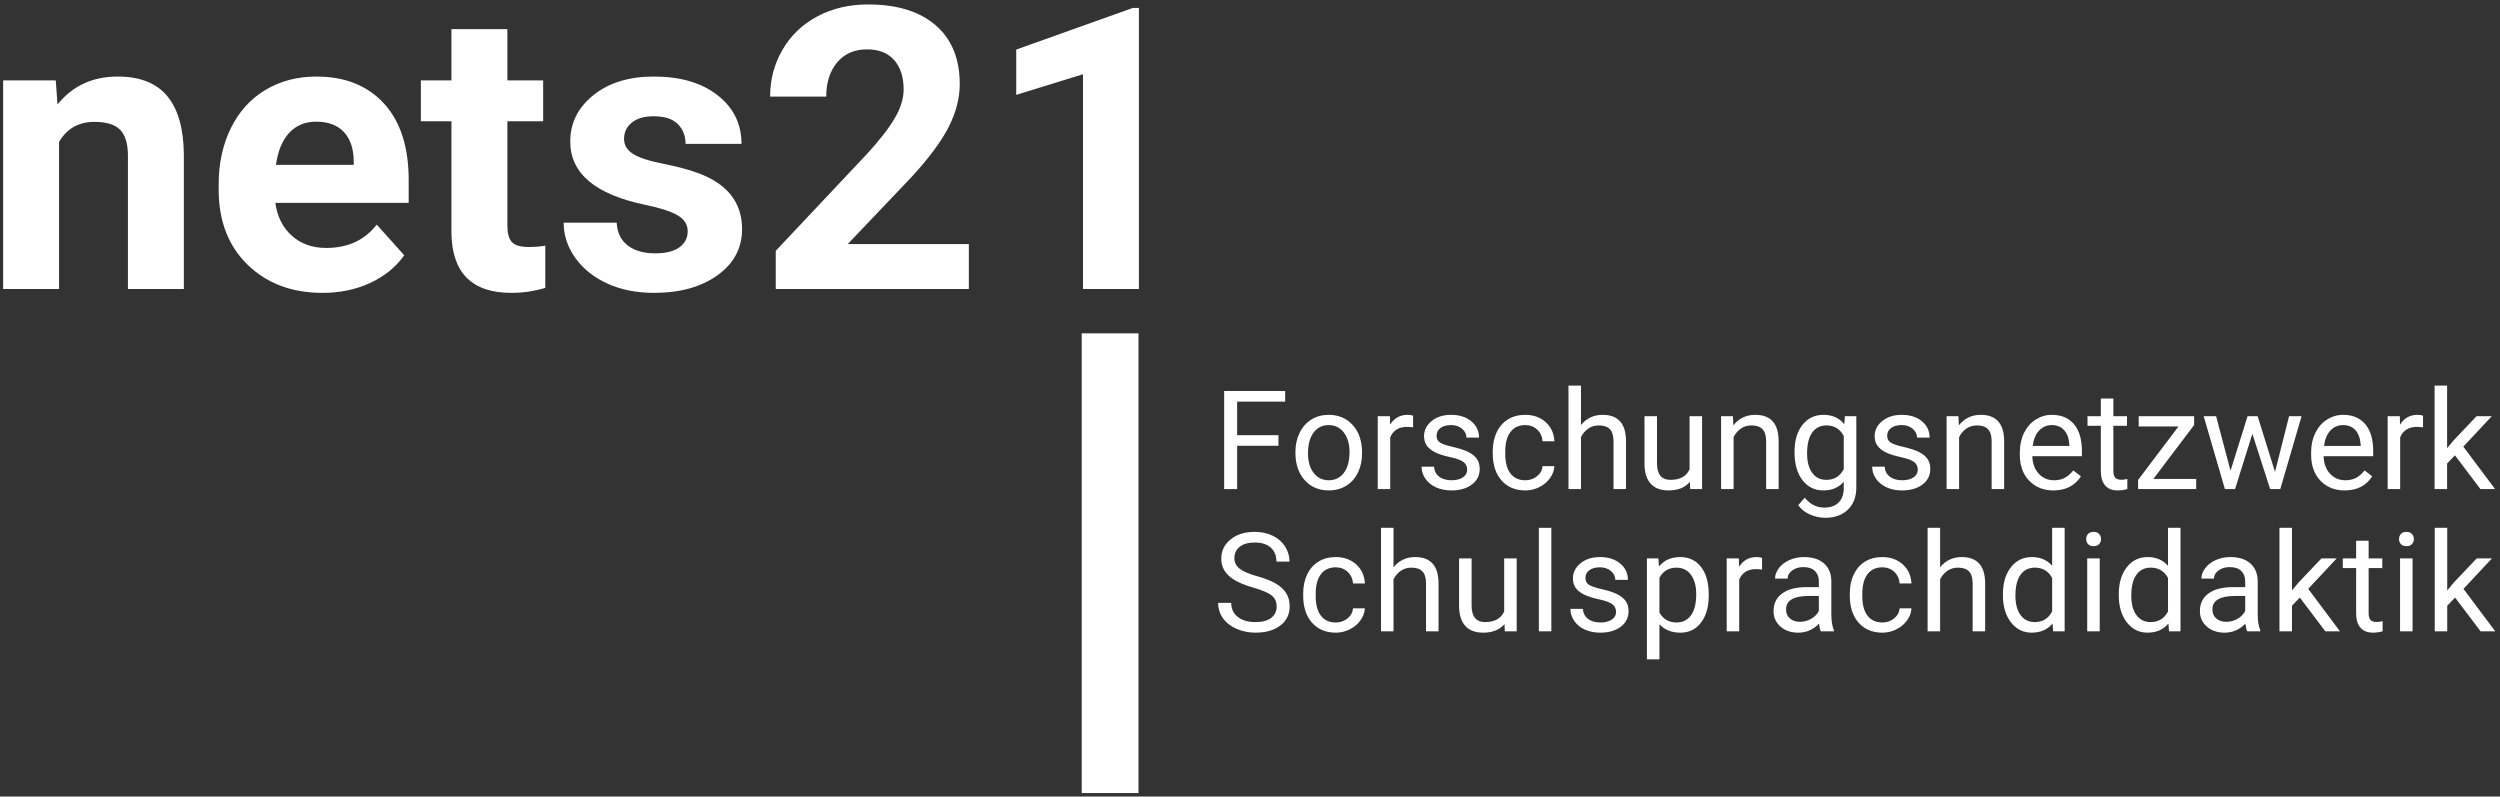 <svg width="317" height="101" viewBox="0 0 317 101" fill="none" xmlns="http://www.w3.org/2000/svg">
<rect x="0" y="0" width="317" height="101" fill="#333333" stroke="none"/>
<g clip-path="url(#clip0_148_653)">
<path d="M155.224 62.016V49.577H162.958V50.927H156.87V55.181H162.109V56.523H156.87V62.016L155.224 62.016Z" fill="white"/>
<path d="M164.261 57.42V57.309C164.261 56.403 164.44 55.589 164.797 54.865C165.154 54.142 165.652 53.584 166.289 53.191C166.927 52.798 167.654 52.601 168.471 52.601C169.735 52.601 170.756 53.037 171.536 53.909C172.317 54.78 172.707 55.939 172.707 57.386V57.497C172.707 58.397 172.534 59.204 172.188 59.919C171.842 60.633 171.347 61.19 170.705 61.589C170.062 61.987 169.323 62.187 168.488 62.187C167.231 62.187 166.212 61.751 165.432 60.88C164.651 60.008 164.261 58.855 164.261 57.42ZM165.856 57.497C165.856 58.522 166.094 59.345 166.572 59.965C167.049 60.586 167.688 60.897 168.488 60.897C169.295 60.897 169.935 60.582 170.409 59.953C170.883 59.323 171.121 58.442 171.121 57.309C171.121 56.295 170.879 55.473 170.396 54.844C169.913 54.215 169.271 53.9 168.471 53.9C167.688 53.9 167.056 54.21 166.576 54.831C166.096 55.452 165.856 56.34 165.856 57.497Z" fill="white"/>
<path d="M176.239 52.772L176.265 53.84C176.785 53.014 177.522 52.601 178.477 52.601C178.785 52.601 179.02 52.641 179.18 52.721V54.19C178.94 54.151 178.68 54.13 178.4 54.13C177.359 54.13 176.653 54.572 176.282 55.455V62.016H174.696V52.772H176.239Z" fill="white"/>
<path d="M181.838 59.171C181.866 59.701 182.079 60.121 182.477 60.431C182.873 60.742 183.398 60.897 184.05 60.897C184.65 60.897 185.132 60.776 185.495 60.534C185.857 60.292 186.039 59.968 186.039 59.564C186.039 59.137 185.877 58.805 185.554 58.569C185.231 58.332 184.668 58.129 183.865 57.958C183.062 57.787 182.425 57.582 181.953 57.343C181.482 57.103 181.133 56.819 180.908 56.488C180.682 56.158 180.569 55.765 180.569 55.31C180.569 54.552 180.89 53.911 181.533 53.387C182.176 52.863 182.998 52.601 183.998 52.601C185.05 52.601 185.903 52.872 186.558 53.413C187.212 53.954 187.539 54.646 187.539 55.489H185.945C185.945 55.056 185.76 54.683 185.392 54.37C185.023 54.057 184.559 53.9 183.998 53.9C183.421 53.9 182.969 54.025 182.644 54.276C182.318 54.527 182.155 54.854 182.155 55.258C182.155 55.64 182.306 55.928 182.609 56.121C182.913 56.315 183.46 56.5 184.251 56.677C185.043 56.853 185.685 57.064 186.176 57.309C186.668 57.553 187.032 57.848 187.269 58.193C187.507 58.537 187.625 58.958 187.625 59.453C187.625 60.279 187.293 60.941 186.631 61.439C185.967 61.938 185.107 62.187 184.05 62.187C183.307 62.187 182.649 62.056 182.078 61.794C181.506 61.532 181.059 61.166 180.736 60.696C180.413 60.226 180.252 59.718 180.252 59.171L181.838 59.171Z" fill="white"/>
<path d="M189.28 57.479V57.215C189.28 56.315 189.446 55.515 189.777 54.814C190.109 54.114 190.585 53.57 191.205 53.182C191.825 52.795 192.558 52.601 193.404 52.601C194.444 52.601 195.309 52.912 195.998 53.533C196.686 54.153 197.053 54.959 197.099 55.95H195.599C195.553 55.352 195.326 54.861 194.917 54.477C194.509 54.092 194.004 53.9 193.404 53.9C192.598 53.9 191.973 54.189 191.531 54.767C191.088 55.345 190.866 56.181 190.866 57.274V57.574C190.866 58.639 191.086 59.459 191.526 60.034C191.967 60.609 192.595 60.897 193.413 60.897C193.978 60.897 194.473 60.726 194.896 60.384C195.319 60.042 195.553 59.615 195.599 59.103H197.099C197.071 59.632 196.888 60.136 196.551 60.615C196.213 61.093 195.763 61.475 195.2 61.76C194.637 62.044 194.041 62.187 193.413 62.187C192.149 62.187 191.145 61.767 190.399 60.927C189.653 60.087 189.28 58.938 189.28 57.479Z" fill="white"/>
<path d="M200.469 48.894V53.891C201.172 53.031 202.086 52.601 203.212 52.601C205.173 52.601 206.162 53.703 206.179 55.907V62.016H204.593V55.899C204.587 55.233 204.434 54.74 204.134 54.421C203.834 54.102 203.367 53.943 202.732 53.943C202.218 53.943 201.766 54.079 201.378 54.353C200.989 54.626 200.686 54.985 200.469 55.429V62.016H198.883V48.894L200.469 48.894Z" fill="white"/>
<path d="M208.52 58.787V52.772H210.106V58.744C210.106 60.145 210.677 60.846 211.821 60.846C213.033 60.846 213.838 60.396 214.239 59.495V52.772H215.825V62.016H214.316L214.281 61.102C213.664 61.825 212.758 62.187 211.564 62.187C210.574 62.187 209.821 61.901 209.304 61.328C208.787 60.756 208.526 59.909 208.52 58.787Z" fill="white"/>
<path d="M219.735 52.772L219.786 53.934C220.495 53.046 221.421 52.601 222.564 52.601C224.525 52.601 225.514 53.703 225.531 55.907V62.016H223.945V55.899C223.939 55.233 223.786 54.74 223.486 54.421C223.186 54.102 222.719 53.943 222.084 53.943C221.57 53.943 221.118 54.079 220.73 54.353C220.341 54.626 220.038 54.985 219.821 55.429V62.016H218.234V52.772L219.735 52.772Z" fill="white"/>
<path d="M227.546 57.317C227.546 55.876 227.88 54.73 228.549 53.879C229.218 53.027 230.103 52.601 231.207 52.601C232.338 52.601 233.222 53 233.856 53.797L233.933 52.772H235.382V61.794C235.382 62.99 235.026 63.932 234.314 64.621C233.603 65.311 232.647 65.655 231.447 65.655C230.778 65.655 230.124 65.513 229.483 65.228C228.843 64.943 228.354 64.553 228.017 64.058L228.84 63.109C229.52 63.947 230.352 64.365 231.335 64.365C232.107 64.365 232.708 64.149 233.14 63.716C233.572 63.283 233.787 62.674 233.787 61.888V61.093C233.153 61.822 232.287 62.187 231.189 62.187C230.103 62.187 229.224 61.751 228.553 60.88C227.881 60.008 227.546 58.821 227.546 57.317ZM229.14 57.497C229.14 58.539 229.355 59.358 229.783 59.953C230.212 60.548 230.812 60.846 231.584 60.846C232.584 60.846 233.319 60.393 233.787 59.487V55.267C233.301 54.384 232.573 53.943 231.601 53.943C230.829 53.943 230.226 54.242 229.792 54.84C229.357 55.438 229.14 56.323 229.14 57.497Z" fill="white"/>
<path d="M238.974 59.171C239.003 59.701 239.216 60.121 239.613 60.431C240.01 60.742 240.535 60.897 241.186 60.897C241.787 60.897 242.268 60.776 242.631 60.534C242.994 60.292 243.175 59.968 243.175 59.564C243.175 59.137 243.014 58.805 242.691 58.569C242.368 58.332 241.805 58.129 241.002 57.958C240.199 57.787 239.562 57.582 239.09 57.343C238.619 57.103 238.27 56.819 238.044 56.488C237.818 56.158 237.706 55.765 237.706 55.31C237.706 54.552 238.027 53.911 238.67 53.387C239.313 52.863 240.135 52.601 241.135 52.601C242.187 52.601 243.04 52.872 243.695 53.413C244.349 53.954 244.676 54.646 244.676 55.489H243.081C243.081 55.056 242.897 54.683 242.529 54.37C242.16 54.057 241.695 53.9 241.135 53.9C240.558 53.9 240.106 54.025 239.781 54.276C239.455 54.527 239.292 54.854 239.292 55.258C239.292 55.64 239.443 55.928 239.746 56.121C240.049 56.315 240.596 56.5 241.388 56.677C242.18 56.853 242.821 57.064 243.313 57.309C243.804 57.553 244.169 57.848 244.406 58.193C244.643 58.537 244.762 58.958 244.762 59.453C244.762 60.279 244.43 60.941 243.767 61.439C243.104 61.938 242.244 62.187 241.186 62.187C240.443 62.187 239.786 62.056 239.215 61.794C238.643 61.532 238.196 61.166 237.873 60.696C237.55 60.226 237.388 59.718 237.388 59.171L238.974 59.171Z" fill="white"/>
<path d="M248.329 52.772L248.38 53.934C249.088 53.046 250.014 52.601 251.158 52.601C253.118 52.601 254.107 53.703 254.125 55.907V62.016H252.539V55.899C252.533 55.233 252.38 54.74 252.08 54.421C251.779 54.102 251.312 53.943 250.678 53.943C250.163 53.943 249.712 54.079 249.323 54.353C248.934 54.626 248.632 54.985 248.414 55.429V62.016H246.828V52.772L248.329 52.772Z" fill="white"/>
<path d="M256.114 57.65V57.36C256.114 56.443 256.289 55.624 256.641 54.904C256.993 54.183 257.484 53.619 258.116 53.212C258.748 52.805 259.432 52.601 260.17 52.601C261.375 52.601 262.313 52.997 262.982 53.789C263.65 54.581 263.985 55.714 263.985 57.189V57.847H257.7C257.723 58.758 257.99 59.494 258.502 60.055C259.013 60.616 259.664 60.897 260.452 60.897C261.012 60.897 261.487 60.783 261.875 60.555C262.264 60.327 262.604 60.026 262.896 59.65L263.865 60.401C263.087 61.592 261.921 62.187 260.366 62.187C259.109 62.187 258.086 61.775 257.297 60.952C256.508 60.129 256.114 59.029 256.114 57.65ZM262.398 56.548V56.429C262.353 55.626 262.136 55.003 261.747 54.562C261.358 54.121 260.832 53.9 260.17 53.9C259.529 53.9 258.992 54.132 258.557 54.596C258.123 55.06 257.854 55.711 257.752 56.548H262.398Z" fill="white"/>
<path d="M264.696 52.772H266.386V50.534H267.972V52.772H269.703V53.994H267.972V59.726C267.972 60.097 268.049 60.374 268.203 60.559C268.357 60.744 268.62 60.837 268.992 60.837C269.175 60.837 269.426 60.803 269.747 60.734V62.016C269.329 62.13 268.924 62.187 268.529 62.187C267.82 62.187 267.286 61.973 266.925 61.546C266.566 61.119 266.386 60.512 266.386 59.726V53.994H264.696V52.772Z" fill="white"/>
<path d="M273.047 60.726H278.475V62.016H271.109V60.854L276.228 54.079H271.187V52.772H278.217V53.891L273.047 60.726Z" fill="white"/>
<path d="M279.426 52.772H281.004L282.83 59.692L284.991 52.772H286.268L288.471 59.837L290.255 52.772H291.841L289.141 62.016H287.854L285.6 55.011L283.405 62.016H282.118L279.426 52.772Z" fill="white"/>
<path d="M293.05 57.65V57.36C293.05 56.443 293.226 55.624 293.578 54.904C293.929 54.183 294.421 53.619 295.053 53.212C295.684 52.805 296.369 52.601 297.106 52.601C298.312 52.601 299.249 52.997 299.918 53.789C300.587 54.581 300.921 55.714 300.921 57.189V57.847H294.637C294.66 58.758 294.927 59.494 295.438 60.055C295.95 60.616 296.6 60.897 297.389 60.897C297.949 60.897 298.423 60.783 298.812 60.555C299.201 60.327 299.541 60.026 299.832 59.65L300.801 60.401C300.024 61.592 298.858 62.187 297.303 62.187C296.046 62.187 295.023 61.775 294.234 60.952C293.445 60.129 293.05 59.029 293.05 57.65ZM299.335 56.548V56.429C299.289 55.626 299.072 55.003 298.684 54.562C298.295 54.121 297.769 53.9 297.106 53.9C296.466 53.9 295.928 54.132 295.494 54.596C295.059 55.06 294.791 55.711 294.688 56.548H299.335Z" fill="white"/>
<path d="M304.299 52.772L304.325 53.84C304.845 53.014 305.582 52.601 306.537 52.601C306.846 52.601 307.08 52.641 307.24 52.721V54.19C307 54.151 306.74 54.13 306.46 54.13C305.419 54.13 304.713 54.572 304.342 55.455V62.016H302.756V52.772H304.299Z" fill="white"/>
<path d="M308.706 62.016V48.894H310.293V56.83L311.141 55.814L314.03 52.772H315.96L312.35 56.634L316.38 62.016H314.519L311.287 57.736L310.293 58.77V62.016H308.706Z" fill="white"/>
<path d="M156.116 76.445C156.116 77.197 156.395 77.791 156.952 78.227C157.509 78.662 158.254 78.88 159.186 78.88C160.054 78.88 160.72 78.704 161.183 78.35C161.647 77.997 161.878 77.516 161.878 76.907C161.878 76.297 161.663 75.826 161.235 75.493C160.806 75.16 160.029 74.831 158.903 74.506C157.491 74.102 156.463 73.605 155.821 73.015C155.177 72.426 154.856 71.698 154.856 70.832C154.856 69.853 155.249 69.043 156.035 68.402C156.82 67.761 157.842 67.441 159.1 67.441C159.957 67.441 160.722 67.606 161.393 67.936C162.065 68.267 162.585 68.722 162.954 69.303C163.322 69.884 163.507 70.519 163.507 71.208H161.852C161.852 70.457 161.612 69.866 161.132 69.436C160.651 69.006 159.975 68.791 159.1 68.791C158.288 68.791 157.655 68.969 157.201 69.325C156.747 69.681 156.519 70.175 156.519 70.807C156.519 71.314 156.735 71.743 157.167 72.093C157.598 72.443 158.333 72.763 159.37 73.054C160.407 73.344 161.219 73.665 161.805 74.015C162.391 74.365 162.825 74.774 163.108 75.241C163.391 75.708 163.532 76.257 163.532 76.89C163.532 77.898 163.138 78.705 162.349 79.312C161.561 79.918 160.506 80.222 159.186 80.222C158.328 80.222 157.528 80.058 156.785 79.73C156.042 79.403 155.469 78.954 155.066 78.385C154.663 77.815 154.461 77.169 154.461 76.445L156.116 76.445Z" fill="white"/>
<path d="M165.245 75.514V75.249C165.245 74.35 165.411 73.549 165.743 72.849C166.074 72.148 166.55 71.604 167.17 71.217C167.79 70.83 168.523 70.636 169.369 70.636C170.409 70.636 171.274 70.947 171.963 71.567C172.651 72.188 173.019 72.994 173.064 73.985H171.564C171.518 73.387 171.291 72.896 170.882 72.511C170.474 72.127 169.969 71.935 169.369 71.935C168.563 71.935 167.939 72.224 167.496 72.802C167.053 73.38 166.831 74.216 166.831 75.309V75.608C166.831 76.673 167.051 77.493 167.491 78.069C167.932 78.644 168.56 78.931 169.378 78.931C169.944 78.931 170.438 78.76 170.861 78.419C171.284 78.077 171.518 77.65 171.564 77.138H173.064C173.036 77.667 172.853 78.171 172.516 78.65C172.179 79.128 171.728 79.51 171.165 79.794C170.602 80.079 170.006 80.222 169.378 80.222C168.114 80.222 167.11 79.801 166.364 78.961C165.618 78.121 165.245 76.972 165.245 75.514Z" fill="white"/>
<path d="M176.697 66.928V71.926C177.4 71.066 178.315 70.636 179.441 70.636C181.401 70.636 182.39 71.738 182.408 73.942V80.051H180.822V73.934C180.816 73.267 180.663 72.775 180.363 72.456C180.062 72.137 179.595 71.977 178.961 71.977C178.446 71.977 177.995 72.114 177.606 72.388C177.217 72.661 176.915 73.019 176.697 73.464V80.051H175.111V66.928L176.697 66.928Z" fill="white"/>
<path d="M185.011 76.821V70.807H186.598V76.778C186.598 78.18 187.169 78.88 188.312 78.88C189.524 78.88 190.33 78.43 190.73 77.53V70.807H192.316V80.051H190.807L190.773 79.136C190.156 79.86 189.25 80.222 188.055 80.222C187.066 80.222 186.313 79.935 185.796 79.363C185.278 78.79 185.017 77.944 185.011 76.821Z" fill="white"/>
<path d="M196.713 80.051H195.127V66.928H196.713V80.051Z" fill="white"/>
<path d="M200.714 77.206C200.743 77.735 200.956 78.156 201.353 78.466C201.75 78.776 202.275 78.931 202.926 78.931C203.526 78.931 204.008 78.81 204.371 78.568C204.734 78.326 204.915 78.003 204.915 77.599C204.915 77.172 204.754 76.84 204.431 76.603C204.108 76.367 203.545 76.163 202.742 75.993C201.939 75.822 201.301 75.617 200.83 75.377C200.358 75.138 200.01 74.853 199.784 74.523C199.558 74.193 199.445 73.8 199.445 73.344C199.445 72.587 199.766 71.946 200.41 71.422C201.053 70.898 201.874 70.636 202.875 70.636C203.926 70.636 204.779 70.906 205.434 71.448C206.088 71.989 206.416 72.681 206.416 73.524H204.821C204.821 73.091 204.636 72.718 204.268 72.404C203.899 72.091 203.435 71.935 202.875 71.935C202.297 71.935 201.846 72.06 201.52 72.311C201.194 72.561 201.031 72.888 201.031 73.293C201.031 73.674 201.183 73.962 201.485 74.156C201.789 74.35 202.336 74.535 203.127 74.711C203.919 74.888 204.561 75.099 205.052 75.343C205.544 75.588 205.909 75.883 206.145 76.228C206.383 76.572 206.502 76.992 206.502 77.488C206.502 78.314 206.17 78.976 205.507 79.474C204.844 79.972 203.984 80.222 202.926 80.222C202.183 80.222 201.526 80.09 200.954 79.829C200.383 79.567 199.935 79.201 199.612 78.731C199.29 78.261 199.128 77.753 199.128 77.206L200.714 77.206Z" fill="white"/>
<path d="M208.831 70.807H210.28L210.358 71.832C211.003 71.035 211.9 70.636 213.05 70.636C214.164 70.636 215.046 71.055 215.695 71.892C216.344 72.729 216.668 73.894 216.668 75.386V75.531C216.668 76.938 216.345 78.072 215.699 78.931C215.053 79.791 214.178 80.222 213.075 80.222C211.949 80.222 211.063 79.865 210.417 79.154V83.605H208.831V70.807ZM212.595 78.931C213.355 78.931 213.96 78.631 214.409 78.03C214.857 77.429 215.081 76.537 215.081 75.352C215.081 74.31 214.859 73.487 214.413 72.883C213.967 72.279 213.355 71.978 212.578 71.978C211.618 71.978 210.897 72.402 210.417 73.25V77.667C210.892 78.51 211.618 78.931 212.595 78.931Z" fill="white"/>
<path d="M220.49 70.807L220.515 71.875C221.035 71.049 221.773 70.636 222.727 70.636C223.036 70.636 223.27 70.676 223.431 70.756V72.225C223.191 72.185 222.93 72.165 222.65 72.165C221.61 72.165 220.904 72.607 220.532 73.49V80.051H218.946V70.807H220.49Z" fill="white"/>
<path d="M225.992 75.241C226.723 74.711 227.754 74.446 229.087 74.446H230.63V73.72C230.63 73.168 230.464 72.728 230.132 72.4C229.801 72.073 229.313 71.909 228.667 71.909C228.101 71.909 227.626 72.051 227.243 72.336C226.86 72.621 226.669 72.966 226.669 73.37H225.074C225.074 72.909 225.238 72.463 225.567 72.033C225.896 71.603 226.341 71.263 226.904 71.012C227.467 70.761 228.086 70.636 228.761 70.636C229.83 70.636 230.667 70.902 231.273 71.435C231.879 71.968 232.193 72.701 232.216 73.635V77.889C232.216 78.738 232.325 79.413 232.542 79.914V80.051H230.879C230.787 79.868 230.713 79.544 230.656 79.077C229.918 79.84 229.038 80.222 228.015 80.222C227.1 80.222 226.35 79.964 225.764 79.448C225.178 78.933 224.885 78.279 224.885 77.488C224.885 76.525 225.254 75.776 225.992 75.241ZM226.969 78.427C227.3 78.707 227.726 78.846 228.246 78.846C228.744 78.846 229.215 78.718 229.661 78.462C230.107 78.205 230.43 77.872 230.63 77.462V75.566H229.386C227.443 75.566 226.472 76.132 226.472 77.266C226.472 77.761 226.637 78.148 226.969 78.427Z" fill="white"/>
<path d="M234.554 75.514V75.249C234.554 74.35 234.72 73.549 235.052 72.849C235.383 72.148 235.859 71.604 236.479 71.217C237.099 70.83 237.833 70.636 238.678 70.636C239.719 70.636 240.583 70.947 241.272 71.567C241.961 72.188 242.328 72.994 242.374 73.985H240.873C240.827 73.387 240.601 72.896 240.192 72.511C239.783 72.127 239.279 71.935 238.678 71.935C237.873 71.935 237.248 72.224 236.805 72.802C236.362 73.38 236.14 74.216 236.14 75.309V75.608C236.14 76.673 236.361 77.493 236.801 78.069C237.241 78.644 237.87 78.931 238.687 78.931C239.253 78.931 239.747 78.76 240.17 78.419C240.593 78.077 240.827 77.65 240.873 77.138H242.374C242.345 77.667 242.162 78.171 241.825 78.65C241.488 79.128 241.038 79.51 240.475 79.794C239.911 80.079 239.316 80.222 238.687 80.222C237.424 80.222 236.419 79.801 235.674 78.961C234.927 78.121 234.554 76.972 234.554 75.514Z" fill="white"/>
<path d="M246.007 66.928V71.926C246.71 71.066 247.624 70.636 248.75 70.636C250.711 70.636 251.7 71.738 251.717 73.942V80.051H250.131V73.934C250.125 73.267 249.972 72.775 249.672 72.456C249.372 72.137 248.905 71.977 248.27 71.977C247.756 71.977 247.304 72.114 246.916 72.388C246.527 72.661 246.224 73.019 246.007 73.464V80.051H244.421V66.928L246.007 66.928Z" fill="white"/>
<path d="M253.969 75.472V75.352C253.969 73.934 254.307 72.793 254.981 71.93C255.655 71.067 256.538 70.636 257.63 70.636C258.717 70.636 259.577 71.006 260.211 71.747V66.928H261.797V80.051H260.34L260.262 79.06C259.628 79.834 258.745 80.221 257.613 80.221C256.538 80.221 255.663 79.783 254.985 78.906C254.308 78.029 253.969 76.884 253.969 75.472ZM255.556 75.531C255.556 76.579 255.773 77.399 256.207 77.992C256.641 78.584 257.242 78.88 258.008 78.88C259.014 78.88 259.748 78.43 260.211 77.53V73.284C259.736 72.413 259.008 71.977 258.025 71.977C257.248 71.977 256.641 72.276 256.207 72.874C255.773 73.472 255.556 74.358 255.556 75.531Z" fill="white"/>
<path d="M264.53 68.355C264.53 68.099 264.609 67.882 264.766 67.706C264.923 67.529 265.156 67.441 265.464 67.441C265.774 67.441 266.008 67.529 266.168 67.706C266.328 67.882 266.408 68.099 266.408 68.355C266.408 68.611 266.328 68.825 266.168 68.996C266.008 69.167 265.774 69.252 265.464 69.252C265.156 69.252 264.923 69.167 264.766 68.996C264.609 68.825 264.53 68.611 264.53 68.355ZM266.245 70.807V80.051H264.659V70.807H266.245Z" fill="white"/>
<path d="M268.661 75.472V75.352C268.661 73.934 268.998 72.793 269.672 71.93C270.347 71.067 271.23 70.636 272.321 70.636C273.408 70.636 274.268 71.006 274.903 71.747V66.928H276.489V80.051H275.031L274.954 79.06C274.32 79.834 273.436 80.221 272.305 80.221C271.23 80.221 270.354 79.783 269.676 78.906C269 78.029 268.661 76.884 268.661 75.472ZM270.247 75.531C270.247 76.579 270.464 77.399 270.898 77.992C271.333 78.584 271.933 78.88 272.699 78.88C273.705 78.88 274.439 78.43 274.903 77.53V73.284C274.428 72.413 273.699 71.977 272.716 71.977C271.939 71.977 271.333 72.276 270.898 72.874C270.464 73.472 270.247 74.358 270.247 75.531Z" fill="white"/>
<path d="M280.053 75.241C280.785 74.711 281.816 74.446 283.148 74.446H284.692V73.72C284.692 73.168 284.525 72.728 284.194 72.4C283.863 72.073 283.374 71.909 282.728 71.909C282.162 71.909 281.688 72.051 281.305 72.336C280.922 72.621 280.73 72.966 280.73 73.37H279.136C279.136 72.909 279.3 72.463 279.628 72.033C279.957 71.603 280.403 71.263 280.966 71.012C281.529 70.761 282.148 70.636 282.822 70.636C283.891 70.636 284.729 70.902 285.335 71.435C285.94 71.968 286.255 72.701 286.278 73.635V77.889C286.278 78.738 286.386 79.413 286.603 79.914V80.051H284.94C284.849 79.868 284.774 79.544 284.717 79.077C283.98 79.84 283.1 80.222 282.076 80.222C281.162 80.222 280.411 79.964 279.826 79.448C279.24 78.933 278.947 78.279 278.947 77.488C278.947 76.525 279.316 75.776 280.053 75.241ZM281.03 78.427C281.362 78.707 281.788 78.846 282.308 78.846C282.805 78.846 283.277 78.718 283.722 78.462C284.169 78.205 284.491 77.872 284.692 77.462V75.566H283.448C281.505 75.566 280.533 76.132 280.533 77.266C280.533 77.761 280.699 78.148 281.03 78.427Z" fill="white"/>
<path d="M289.036 80.051V66.928H290.622V74.865L291.471 73.848L294.36 70.807H296.289L292.68 74.668L296.709 80.051H294.849L291.616 75.771L290.622 76.804V80.051H289.036Z" fill="white"/>
<path d="M297.067 70.807H298.757V68.569H300.343V70.807H302.074V72.028H300.343V77.761C300.343 78.131 300.42 78.409 300.574 78.594C300.728 78.779 300.991 78.872 301.363 78.872C301.546 78.872 301.797 78.838 302.118 78.769V80.051C301.7 80.164 301.294 80.221 300.9 80.221C300.191 80.221 299.657 80.008 299.296 79.581C298.937 79.154 298.757 78.547 298.757 77.761V72.028H297.067V70.807Z" fill="white"/>
<path d="M304.198 68.355C304.198 68.099 304.277 67.882 304.434 67.706C304.592 67.529 304.825 67.441 305.133 67.441C305.442 67.441 305.676 67.529 305.836 67.706C305.996 67.882 306.076 68.099 306.076 68.355C306.076 68.611 305.996 68.825 305.836 68.996C305.676 69.167 305.442 69.252 305.133 69.252C304.825 69.252 304.592 69.167 304.434 68.996C304.277 68.825 304.198 68.611 304.198 68.355ZM305.913 70.807V80.051H304.327V70.807H305.913Z" fill="white"/>
<path d="M308.723 80.051V66.928H310.309V74.865L311.158 73.848L314.047 70.807H315.977L312.367 74.668L316.397 80.051H314.536L311.304 75.771L310.309 76.804V80.051H308.723Z" fill="white"/>
<path d="M137.324 36.648H144.415V1.004H143.654L128.86 6.285V12.03L137.324 9.414V36.648ZM98.364 36.648H122.849V30.951H107.491L115.611 22.419C117.836 19.992 119.406 17.864 120.322 16.039C121.238 14.214 121.696 12.421 121.696 10.661C121.696 7.45 120.677 4.965 118.641 3.205C116.605 1.444 113.747 0.564 110.067 0.564C107.662 0.564 105.511 1.074 103.614 2.092C101.717 3.111 100.253 4.517 99.222 6.309C98.175 8.102 97.652 10.082 97.652 12.249H104.767C104.767 10.457 105.229 9.011 106.153 7.91C107.077 6.811 108.34 6.26 109.944 6.26C111.432 6.26 112.577 6.713 113.379 7.617C114.18 8.521 114.581 9.765 114.581 11.345C114.581 12.503 114.2 13.725 113.44 15.012C112.68 16.299 111.505 17.808 109.919 19.535L98.364 31.807V36.648ZM79.128 17.603C79.128 16.772 79.456 16.088 80.11 15.55C80.764 15.012 81.688 14.743 82.882 14.743C84.272 14.743 85.294 15.073 85.949 15.733C86.603 16.393 86.93 17.229 86.93 18.239H94.021C94.021 15.713 93.011 13.659 90.991 12.079C88.971 10.498 86.276 9.707 82.907 9.707C79.75 9.707 77.194 10.494 75.24 12.066C73.285 13.64 72.308 15.599 72.308 17.946C72.308 21.972 75.464 24.644 81.778 25.964C83.675 26.355 85.053 26.799 85.912 27.296C86.771 27.794 87.2 28.474 87.2 29.338C87.2 30.169 86.853 30.841 86.157 31.355C85.462 31.868 84.436 32.125 83.079 32.125C81.623 32.125 80.461 31.791 79.594 31.122C78.727 30.454 78.261 29.493 78.196 28.238H71.473C71.473 29.835 71.964 31.322 72.946 32.699C73.927 34.076 75.28 35.161 77.006 35.951C78.732 36.741 80.707 37.136 82.931 37.136C86.219 37.136 88.901 36.391 90.979 34.9C93.056 33.408 94.095 31.457 94.095 29.044C94.095 25.671 92.222 23.3 88.476 21.931C87.265 21.49 85.778 21.096 84.011 20.745C82.244 20.395 80.989 19.979 80.245 19.498C79.5 19.018 79.128 18.386 79.128 17.603ZM64.849 37.136C66.321 37.136 67.752 36.924 69.143 36.501V31.147C68.537 31.261 67.843 31.318 67.058 31.318C65.994 31.318 65.275 31.106 64.898 30.683C64.522 30.259 64.334 29.558 64.334 28.58V15.379H68.873V10.196H64.334V3.694H57.244V10.196H53.367V15.379H57.244V29.631C57.342 34.635 59.877 37.136 64.849 37.136ZM34.917 25.72H51.821V22.835C51.821 18.647 50.779 15.412 48.693 13.13C46.608 10.848 43.749 9.707 40.118 9.707C37.698 9.707 35.542 10.274 33.654 11.406C31.764 12.539 30.304 14.153 29.274 16.247C28.244 18.341 27.728 20.717 27.728 23.373V24.057C27.728 28.018 28.951 31.188 31.396 33.567C33.841 35.947 37.01 37.136 40.903 37.136C43.111 37.136 45.123 36.717 46.939 35.877C48.755 35.038 50.194 33.869 51.257 32.369L47.773 28.482C46.235 30.454 44.101 31.44 41.37 31.44C39.603 31.44 38.143 30.919 36.99 29.876C35.837 28.833 35.146 27.448 34.917 25.72ZM34.99 20.904C35.236 19.144 35.796 17.791 36.671 16.845C37.546 15.901 38.687 15.428 40.094 15.428C41.599 15.428 42.76 15.855 43.578 16.711C44.396 17.567 44.82 18.777 44.853 20.341V20.904H34.99ZM16.222 36.648H23.312V19.559C23.279 16.283 22.576 13.823 21.202 12.176C19.828 10.531 17.735 9.707 14.921 9.707C11.732 9.707 9.188 10.889 7.291 13.252L7.07 10.196H0.397V36.648H7.487V17.995C8.485 16.299 9.981 15.452 11.977 15.452C13.498 15.452 14.586 15.791 15.24 16.467C15.894 17.143 16.222 18.231 16.222 19.73L16.222 36.648ZM144.36 42.27H137.162V100.564H144.36V42.27Z" fill="white"/>
</g>
<defs>
<clipPath id="clip0_148_653">
<rect width="316" height="100" fill="white" transform="translate(0.397 0.564)"/>
</clipPath>
</defs>
</svg>
